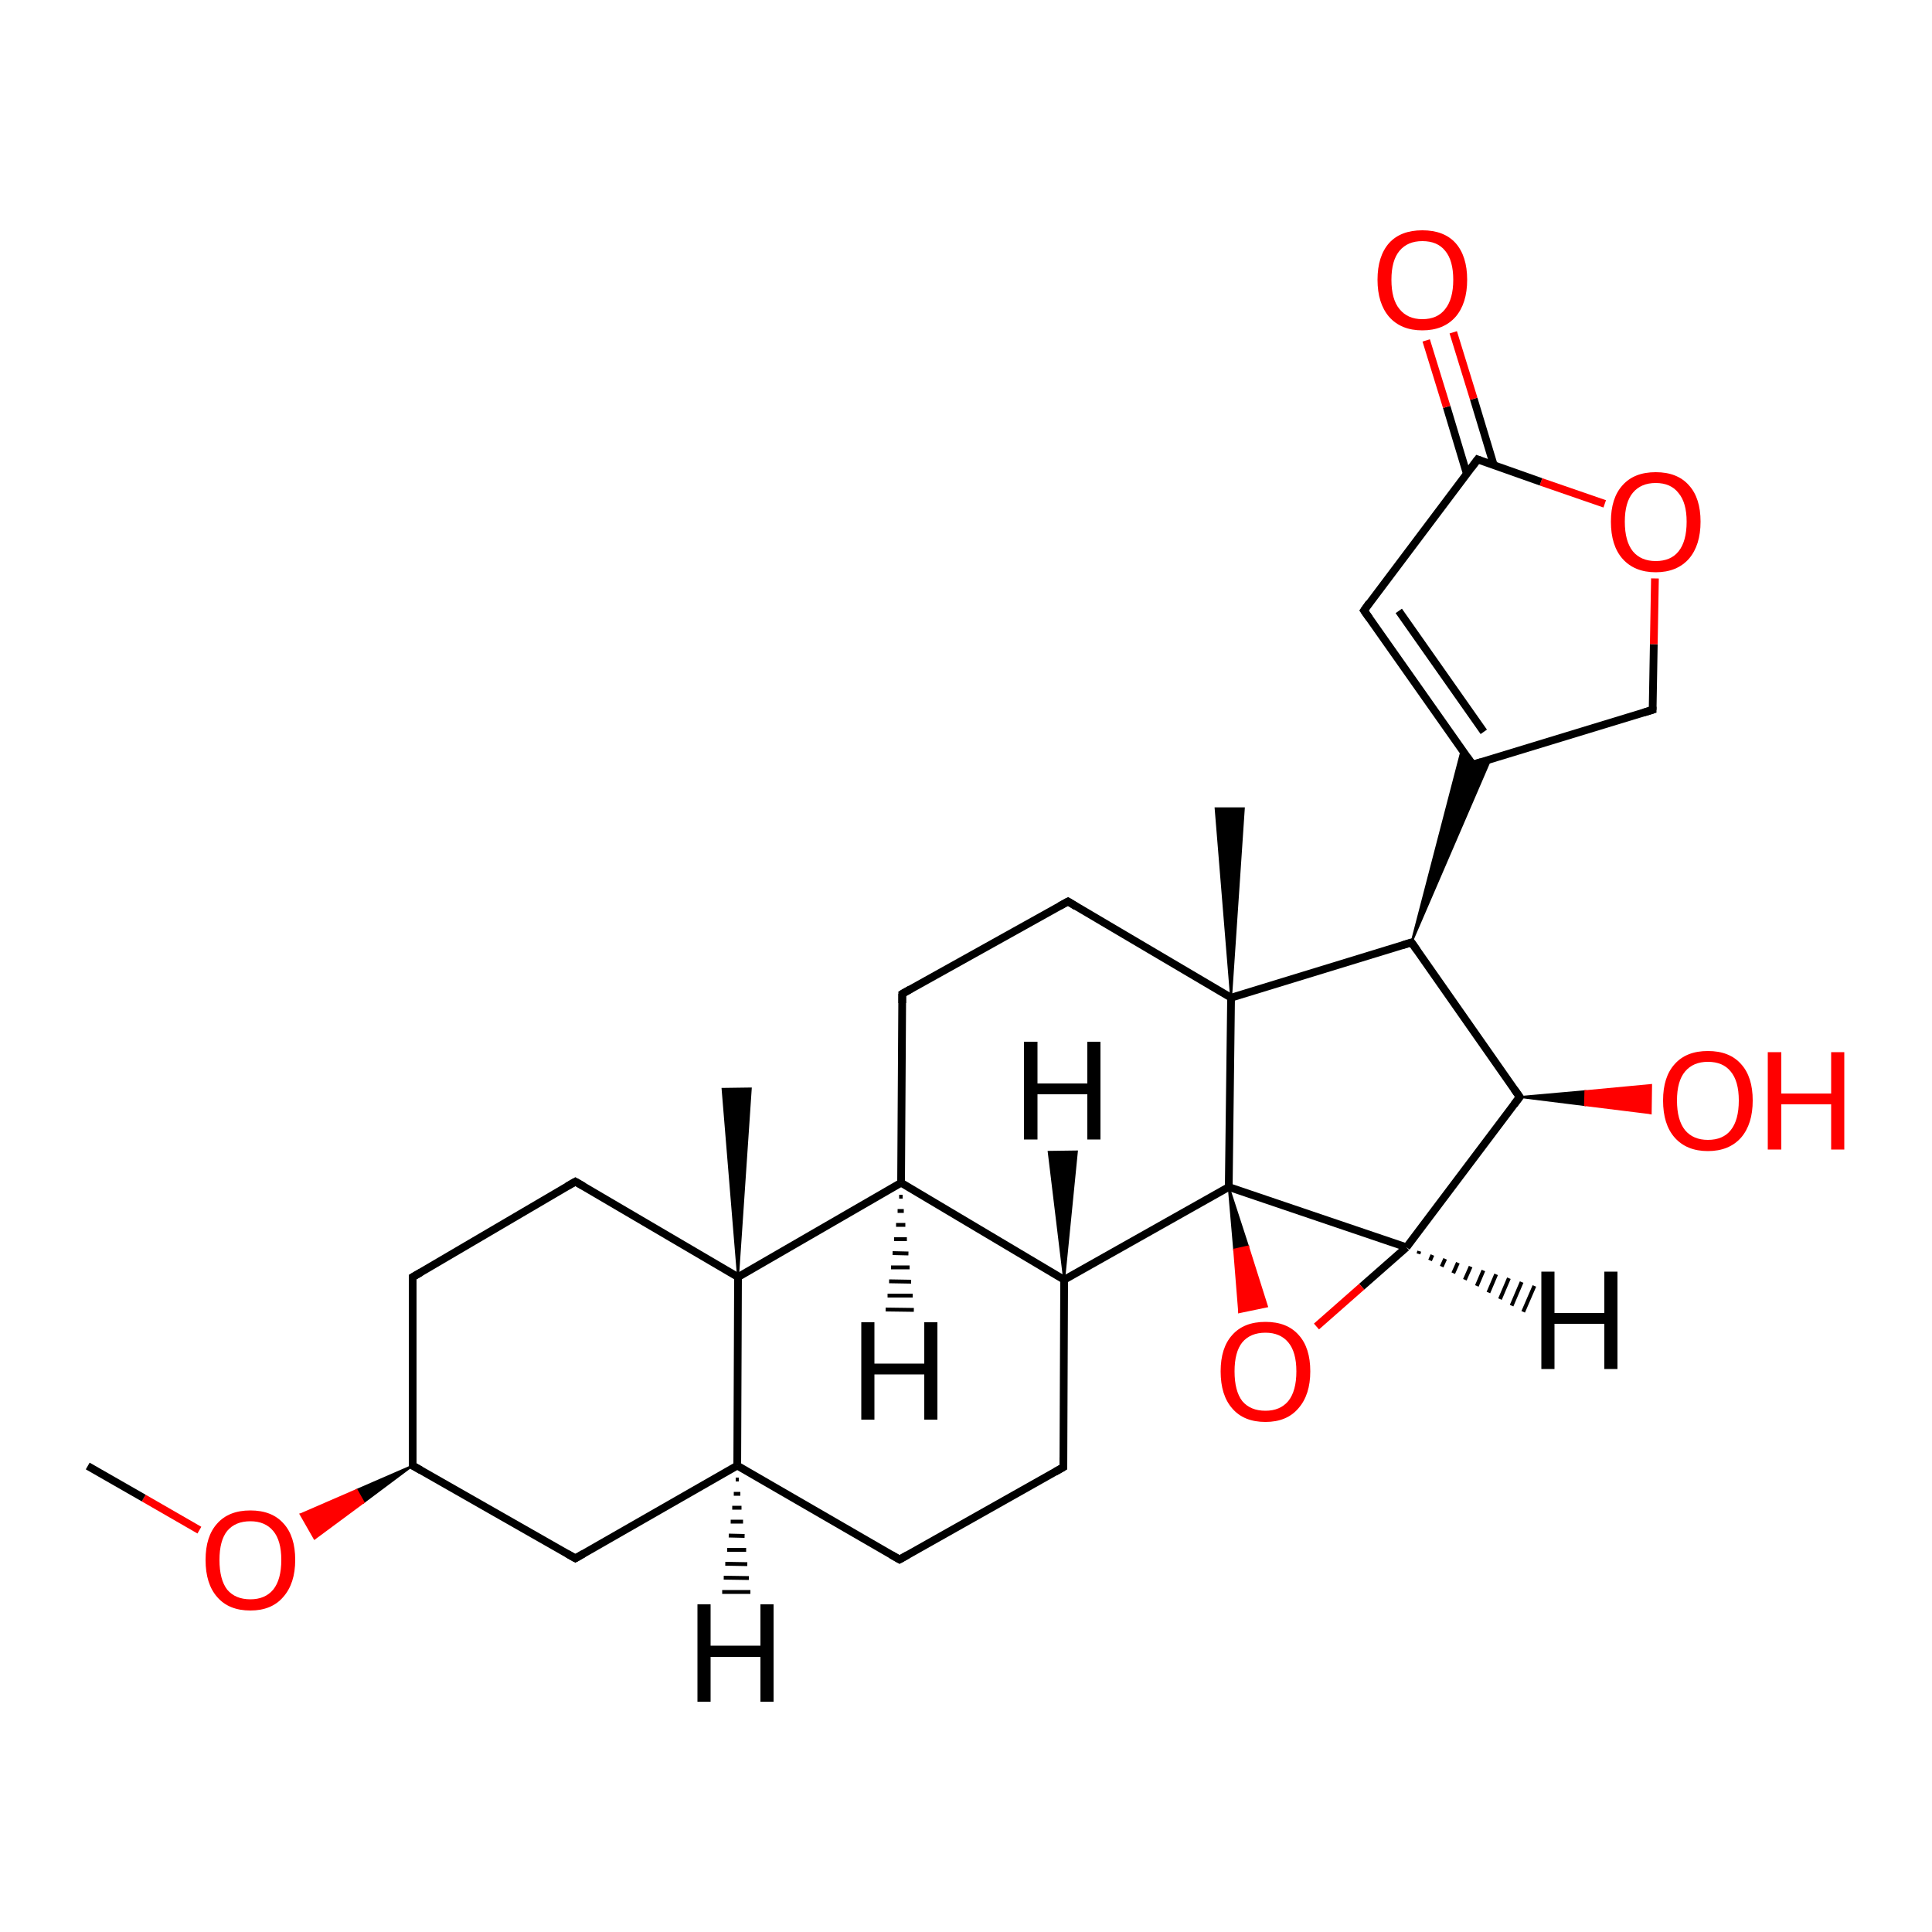<?xml version='1.0' encoding='iso-8859-1'?>
<svg version='1.1' baseProfile='full'
              xmlns='http://www.w3.org/2000/svg'
                      xmlns:rdkit='http://www.rdkit.org/xml'
                      xmlns:xlink='http://www.w3.org/1999/xlink'
                  xml:space='preserve'
width='500px' height='500px' viewBox='0 0 500 500'>
<!-- END OF HEADER -->
<path class='bond-0 atom-0 atom-1' d='M 106.8,330.5 L 106.8,379.3' style='fill:none;fill-rule:evenodd;stroke:#000000;stroke-width:2.0px;stroke-linecap:butt;stroke-linejoin:miter;stroke-opacity:1' />
<path class='bond-1 atom-0 atom-3' d='M 106.8,330.5 L 148.9,305.8' style='fill:none;fill-rule:evenodd;stroke:#000000;stroke-width:2.0px;stroke-linecap:butt;stroke-linejoin:miter;stroke-opacity:1' />
<path class='bond-2 atom-1 atom-2' d='M 106.8,379.3 L 148.9,403.3' style='fill:none;fill-rule:evenodd;stroke:#000000;stroke-width:2.0px;stroke-linecap:butt;stroke-linejoin:miter;stroke-opacity:1' />
<path class='bond-3 atom-2 atom-5' d='M 148.9,403.3 L 190.8,379.3' style='fill:none;fill-rule:evenodd;stroke:#000000;stroke-width:2.0px;stroke-linecap:butt;stroke-linejoin:miter;stroke-opacity:1' />
<path class='bond-4 atom-4 atom-3' d='M 191.0,330.5 L 148.9,305.8' style='fill:none;fill-rule:evenodd;stroke:#000000;stroke-width:2.0px;stroke-linecap:butt;stroke-linejoin:miter;stroke-opacity:1' />
<path class='bond-5 atom-4 atom-5' d='M 191.0,330.5 L 190.8,379.3' style='fill:none;fill-rule:evenodd;stroke:#000000;stroke-width:2.0px;stroke-linecap:butt;stroke-linejoin:miter;stroke-opacity:1' />
<path class='bond-6 atom-4 atom-8' d='M 191.0,330.5 L 233.2,306.1' style='fill:none;fill-rule:evenodd;stroke:#000000;stroke-width:2.0px;stroke-linecap:butt;stroke-linejoin:miter;stroke-opacity:1' />
<path class='bond-7 atom-5 atom-6' d='M 190.8,379.3 L 232.8,403.6' style='fill:none;fill-rule:evenodd;stroke:#000000;stroke-width:2.0px;stroke-linecap:butt;stroke-linejoin:miter;stroke-opacity:1' />
<path class='bond-8 atom-6 atom-7' d='M 232.8,403.6 L 275.2,379.7' style='fill:none;fill-rule:evenodd;stroke:#000000;stroke-width:2.0px;stroke-linecap:butt;stroke-linejoin:miter;stroke-opacity:1' />
<path class='bond-9 atom-7 atom-9' d='M 275.2,379.7 L 275.4,331.2' style='fill:none;fill-rule:evenodd;stroke:#000000;stroke-width:2.0px;stroke-linecap:butt;stroke-linejoin:miter;stroke-opacity:1' />
<path class='bond-10 atom-8 atom-9' d='M 233.2,306.1 L 275.4,331.2' style='fill:none;fill-rule:evenodd;stroke:#000000;stroke-width:2.0px;stroke-linecap:butt;stroke-linejoin:miter;stroke-opacity:1' />
<path class='bond-11 atom-8 atom-11' d='M 233.2,306.1 L 233.5,257.2' style='fill:none;fill-rule:evenodd;stroke:#000000;stroke-width:2.0px;stroke-linecap:butt;stroke-linejoin:miter;stroke-opacity:1' />
<path class='bond-12 atom-9 atom-30' d='M 275.4,331.2 L 318.0,307.2' style='fill:none;fill-rule:evenodd;stroke:#000000;stroke-width:2.0px;stroke-linecap:butt;stroke-linejoin:miter;stroke-opacity:1' />
<path class='bond-13 atom-12 atom-10' d='M 318.6,258.2 L 276.4,233.3' style='fill:none;fill-rule:evenodd;stroke:#000000;stroke-width:2.0px;stroke-linecap:butt;stroke-linejoin:miter;stroke-opacity:1' />
<path class='bond-14 atom-10 atom-11' d='M 276.4,233.3 L 233.5,257.2' style='fill:none;fill-rule:evenodd;stroke:#000000;stroke-width:2.0px;stroke-linecap:butt;stroke-linejoin:miter;stroke-opacity:1' />
<path class='bond-15 atom-12 atom-30' d='M 318.6,258.2 L 318.0,307.2' style='fill:none;fill-rule:evenodd;stroke:#000000;stroke-width:2.0px;stroke-linecap:butt;stroke-linejoin:miter;stroke-opacity:1' />
<path class='bond-16 atom-29 atom-13' d='M 364.0,322.8 L 393.3,283.9' style='fill:none;fill-rule:evenodd;stroke:#000000;stroke-width:2.0px;stroke-linecap:butt;stroke-linejoin:miter;stroke-opacity:1' />
<path class='bond-17 atom-13 atom-14' d='M 393.3,283.9 L 365.3,243.9' style='fill:none;fill-rule:evenodd;stroke:#000000;stroke-width:2.0px;stroke-linecap:butt;stroke-linejoin:miter;stroke-opacity:1' />
<path class='bond-18 atom-14 atom-12' d='M 365.3,243.9 L 318.6,258.2' style='fill:none;fill-rule:evenodd;stroke:#000000;stroke-width:2.0px;stroke-linecap:butt;stroke-linejoin:miter;stroke-opacity:1' />
<path class='bond-19 atom-15 atom-16' d='M 381.1,197.9 L 427.7,183.7' style='fill:none;fill-rule:evenodd;stroke:#000000;stroke-width:2.0px;stroke-linecap:butt;stroke-linejoin:miter;stroke-opacity:1' />
<path class='bond-20 atom-16 atom-17' d='M 427.7,183.7 L 428.0,166.7' style='fill:none;fill-rule:evenodd;stroke:#000000;stroke-width:2.0px;stroke-linecap:butt;stroke-linejoin:miter;stroke-opacity:1' />
<path class='bond-20 atom-16 atom-17' d='M 428.0,166.7 L 428.3,149.7' style='fill:none;fill-rule:evenodd;stroke:#FF0000;stroke-width:2.0px;stroke-linecap:butt;stroke-linejoin:miter;stroke-opacity:1' />
<path class='bond-21 atom-17 atom-18' d='M 415.3,130.4 L 398.8,124.7' style='fill:none;fill-rule:evenodd;stroke:#FF0000;stroke-width:2.0px;stroke-linecap:butt;stroke-linejoin:miter;stroke-opacity:1' />
<path class='bond-21 atom-17 atom-18' d='M 398.8,124.7 L 382.4,118.9' style='fill:none;fill-rule:evenodd;stroke:#000000;stroke-width:2.0px;stroke-linecap:butt;stroke-linejoin:miter;stroke-opacity:1' />
<path class='bond-22 atom-18 atom-19' d='M 382.4,118.9 L 353.0,158.0' style='fill:none;fill-rule:evenodd;stroke:#000000;stroke-width:2.0px;stroke-linecap:butt;stroke-linejoin:miter;stroke-opacity:1' />
<path class='bond-23 atom-19 atom-15' d='M 353.0,158.0 L 381.1,197.9' style='fill:none;fill-rule:evenodd;stroke:#000000;stroke-width:2.0px;stroke-linecap:butt;stroke-linejoin:miter;stroke-opacity:1' />
<path class='bond-23 atom-19 atom-15' d='M 362.0,158.1 L 384.0,189.4' style='fill:none;fill-rule:evenodd;stroke:#000000;stroke-width:2.0px;stroke-linecap:butt;stroke-linejoin:miter;stroke-opacity:1' />
<path class='bond-24 atom-14 atom-15' d='M 365.3,243.9 L 378.3,194.0 L 381.1,197.9 Z' style='fill:#000000;fill-rule:evenodd;fill-opacity:1;stroke:#000000;stroke-width:0.5px;stroke-linecap:butt;stroke-linejoin:miter;stroke-opacity:1;' />
<path class='bond-24 atom-14 atom-15' d='M 365.3,243.9 L 381.1,197.9 L 385.7,196.6 Z' style='fill:#000000;fill-rule:evenodd;fill-opacity:1;stroke:#000000;stroke-width:0.5px;stroke-linecap:butt;stroke-linejoin:miter;stroke-opacity:1;' />
<path class='bond-25 atom-18 atom-20' d='M 386.6,120.4 L 381.4,103.2' style='fill:none;fill-rule:evenodd;stroke:#000000;stroke-width:2.0px;stroke-linecap:butt;stroke-linejoin:miter;stroke-opacity:1' />
<path class='bond-25 atom-18 atom-20' d='M 381.4,103.2 L 376.1,86.0' style='fill:none;fill-rule:evenodd;stroke:#FF0000;stroke-width:2.0px;stroke-linecap:butt;stroke-linejoin:miter;stroke-opacity:1' />
<path class='bond-25 atom-18 atom-20' d='M 379.6,122.6 L 374.4,105.3' style='fill:none;fill-rule:evenodd;stroke:#000000;stroke-width:2.0px;stroke-linecap:butt;stroke-linejoin:miter;stroke-opacity:1' />
<path class='bond-25 atom-18 atom-20' d='M 374.4,105.3 L 369.1,88.1' style='fill:none;fill-rule:evenodd;stroke:#FF0000;stroke-width:2.0px;stroke-linecap:butt;stroke-linejoin:miter;stroke-opacity:1' />
<path class='bond-26 atom-12 atom-21' d='M 318.6,258.2 L 314.6,209.2 L 321.9,209.2 Z' style='fill:#000000;fill-rule:evenodd;fill-opacity:1;stroke:#000000;stroke-width:0.5px;stroke-linecap:butt;stroke-linejoin:miter;stroke-opacity:1;' />
<path class='bond-27 atom-13 atom-22' d='M 393.3,283.9 L 410.3,282.4 L 410.2,286.0 Z' style='fill:#000000;fill-rule:evenodd;fill-opacity:1;stroke:#000000;stroke-width:0.5px;stroke-linecap:butt;stroke-linejoin:miter;stroke-opacity:1;' />
<path class='bond-27 atom-13 atom-22' d='M 410.3,282.4 L 427.2,288.1 L 427.3,280.8 Z' style='fill:#FF0000;fill-rule:evenodd;fill-opacity:1;stroke:#FF0000;stroke-width:0.5px;stroke-linecap:butt;stroke-linejoin:miter;stroke-opacity:1;' />
<path class='bond-27 atom-13 atom-22' d='M 410.3,282.4 L 410.2,286.0 L 427.2,288.1 Z' style='fill:#FF0000;fill-rule:evenodd;fill-opacity:1;stroke:#FF0000;stroke-width:0.5px;stroke-linecap:butt;stroke-linejoin:miter;stroke-opacity:1;' />
<path class='bond-28 atom-9 atom-23' d='M 275.4,331.2 L 271.4,298.1 L 278.7,298.0 Z' style='fill:#000000;fill-rule:evenodd;fill-opacity:1;stroke:#000000;stroke-width:0.5px;stroke-linecap:butt;stroke-linejoin:miter;stroke-opacity:1;' />
<path class='bond-29 atom-4 atom-24' d='M 191.0,330.5 L 187.0,281.8 L 194.3,281.7 Z' style='fill:#000000;fill-rule:evenodd;fill-opacity:1;stroke:#000000;stroke-width:0.5px;stroke-linecap:butt;stroke-linejoin:miter;stroke-opacity:1;' />
<path class='bond-30 atom-8 atom-25' d='M 233.6,309.7 L 232.7,309.7' style='fill:none;fill-rule:evenodd;stroke:#000000;stroke-width:1.0px;stroke-linecap:butt;stroke-linejoin:miter;stroke-opacity:1' />
<path class='bond-30 atom-8 atom-25' d='M 233.9,313.4 L 232.3,313.4' style='fill:none;fill-rule:evenodd;stroke:#000000;stroke-width:1.0px;stroke-linecap:butt;stroke-linejoin:miter;stroke-opacity:1' />
<path class='bond-30 atom-8 atom-25' d='M 234.3,317.0 L 231.9,317.0' style='fill:none;fill-rule:evenodd;stroke:#000000;stroke-width:1.0px;stroke-linecap:butt;stroke-linejoin:miter;stroke-opacity:1' />
<path class='bond-30 atom-8 atom-25' d='M 234.7,320.7 L 231.4,320.7' style='fill:none;fill-rule:evenodd;stroke:#000000;stroke-width:1.0px;stroke-linecap:butt;stroke-linejoin:miter;stroke-opacity:1' />
<path class='bond-30 atom-8 atom-25' d='M 235.1,324.4 L 231.0,324.3' style='fill:none;fill-rule:evenodd;stroke:#000000;stroke-width:1.0px;stroke-linecap:butt;stroke-linejoin:miter;stroke-opacity:1' />
<path class='bond-30 atom-8 atom-25' d='M 235.4,328.0 L 230.6,328.0' style='fill:none;fill-rule:evenodd;stroke:#000000;stroke-width:1.0px;stroke-linecap:butt;stroke-linejoin:miter;stroke-opacity:1' />
<path class='bond-30 atom-8 atom-25' d='M 235.8,331.7 L 230.1,331.6' style='fill:none;fill-rule:evenodd;stroke:#000000;stroke-width:1.0px;stroke-linecap:butt;stroke-linejoin:miter;stroke-opacity:1' />
<path class='bond-30 atom-8 atom-25' d='M 236.2,335.3 L 229.7,335.3' style='fill:none;fill-rule:evenodd;stroke:#000000;stroke-width:1.0px;stroke-linecap:butt;stroke-linejoin:miter;stroke-opacity:1' />
<path class='bond-30 atom-8 atom-25' d='M 236.5,339.0 L 229.2,338.9' style='fill:none;fill-rule:evenodd;stroke:#000000;stroke-width:1.0px;stroke-linecap:butt;stroke-linejoin:miter;stroke-opacity:1' />
<path class='bond-31 atom-1 atom-26' d='M 106.8,379.3 L 94.1,388.8 L 92.3,385.6 Z' style='fill:#000000;fill-rule:evenodd;fill-opacity:1;stroke:#000000;stroke-width:0.5px;stroke-linecap:butt;stroke-linejoin:miter;stroke-opacity:1;' />
<path class='bond-31 atom-1 atom-26' d='M 94.1,388.8 L 77.8,391.9 L 81.4,398.2 Z' style='fill:#FF0000;fill-rule:evenodd;fill-opacity:1;stroke:#FF0000;stroke-width:0.5px;stroke-linecap:butt;stroke-linejoin:miter;stroke-opacity:1;' />
<path class='bond-31 atom-1 atom-26' d='M 94.1,388.8 L 92.3,385.6 L 77.8,391.9 Z' style='fill:#FF0000;fill-rule:evenodd;fill-opacity:1;stroke:#FF0000;stroke-width:0.5px;stroke-linecap:butt;stroke-linejoin:miter;stroke-opacity:1;' />
<path class='bond-32 atom-5 atom-27' d='M 191.2,382.9 L 190.4,382.9' style='fill:none;fill-rule:evenodd;stroke:#000000;stroke-width:1.0px;stroke-linecap:butt;stroke-linejoin:miter;stroke-opacity:1' />
<path class='bond-32 atom-5 atom-27' d='M 191.6,386.6 L 189.9,386.6' style='fill:none;fill-rule:evenodd;stroke:#000000;stroke-width:1.0px;stroke-linecap:butt;stroke-linejoin:miter;stroke-opacity:1' />
<path class='bond-32 atom-5 atom-27' d='M 191.9,390.2 L 189.5,390.2' style='fill:none;fill-rule:evenodd;stroke:#000000;stroke-width:1.0px;stroke-linecap:butt;stroke-linejoin:miter;stroke-opacity:1' />
<path class='bond-32 atom-5 atom-27' d='M 192.3,393.8 L 189.1,393.8' style='fill:none;fill-rule:evenodd;stroke:#000000;stroke-width:1.0px;stroke-linecap:butt;stroke-linejoin:miter;stroke-opacity:1' />
<path class='bond-32 atom-5 atom-27' d='M 192.7,397.5 L 188.6,397.4' style='fill:none;fill-rule:evenodd;stroke:#000000;stroke-width:1.0px;stroke-linecap:butt;stroke-linejoin:miter;stroke-opacity:1' />
<path class='bond-32 atom-5 atom-27' d='M 193.1,401.1 L 188.2,401.1' style='fill:none;fill-rule:evenodd;stroke:#000000;stroke-width:1.0px;stroke-linecap:butt;stroke-linejoin:miter;stroke-opacity:1' />
<path class='bond-32 atom-5 atom-27' d='M 193.4,404.8 L 187.7,404.7' style='fill:none;fill-rule:evenodd;stroke:#000000;stroke-width:1.0px;stroke-linecap:butt;stroke-linejoin:miter;stroke-opacity:1' />
<path class='bond-32 atom-5 atom-27' d='M 193.8,408.4 L 187.3,408.3' style='fill:none;fill-rule:evenodd;stroke:#000000;stroke-width:1.0px;stroke-linecap:butt;stroke-linejoin:miter;stroke-opacity:1' />
<path class='bond-32 atom-5 atom-27' d='M 194.2,412.0 L 186.9,412.0' style='fill:none;fill-rule:evenodd;stroke:#000000;stroke-width:1.0px;stroke-linecap:butt;stroke-linejoin:miter;stroke-opacity:1' />
<path class='bond-33 atom-26 atom-28' d='M 51.6,396.0 L 37.2,387.7' style='fill:none;fill-rule:evenodd;stroke:#FF0000;stroke-width:2.0px;stroke-linecap:butt;stroke-linejoin:miter;stroke-opacity:1' />
<path class='bond-33 atom-26 atom-28' d='M 37.2,387.7 L 22.7,379.4' style='fill:none;fill-rule:evenodd;stroke:#000000;stroke-width:2.0px;stroke-linecap:butt;stroke-linejoin:miter;stroke-opacity:1' />
<path class='bond-34 atom-30 atom-29' d='M 318.0,307.2 L 364.0,322.8' style='fill:none;fill-rule:evenodd;stroke:#000000;stroke-width:2.0px;stroke-linecap:butt;stroke-linejoin:miter;stroke-opacity:1' />
<path class='bond-35 atom-30 atom-31' d='M 318.0,307.2 L 323.0,322.6 L 319.4,323.4 Z' style='fill:#000000;fill-rule:evenodd;fill-opacity:1;stroke:#000000;stroke-width:0.5px;stroke-linecap:butt;stroke-linejoin:miter;stroke-opacity:1;' />
<path class='bond-35 atom-30 atom-31' d='M 323.0,322.6 L 320.7,339.6 L 327.9,338.1 Z' style='fill:#FF0000;fill-rule:evenodd;fill-opacity:1;stroke:#FF0000;stroke-width:0.5px;stroke-linecap:butt;stroke-linejoin:miter;stroke-opacity:1;' />
<path class='bond-35 atom-30 atom-31' d='M 323.0,322.6 L 319.4,323.4 L 320.7,339.6 Z' style='fill:#FF0000;fill-rule:evenodd;fill-opacity:1;stroke:#FF0000;stroke-width:0.5px;stroke-linecap:butt;stroke-linejoin:miter;stroke-opacity:1;' />
<path class='bond-36 atom-29 atom-31' d='M 364.0,322.8 L 352.4,333.0' style='fill:none;fill-rule:evenodd;stroke:#000000;stroke-width:2.0px;stroke-linecap:butt;stroke-linejoin:miter;stroke-opacity:1' />
<path class='bond-36 atom-29 atom-31' d='M 352.4,333.0 L 340.7,343.3' style='fill:none;fill-rule:evenodd;stroke:#FF0000;stroke-width:2.0px;stroke-linecap:butt;stroke-linejoin:miter;stroke-opacity:1' />
<path class='bond-37 atom-29 atom-32' d='M 367.3,323.8 L 367.1,324.5' style='fill:none;fill-rule:evenodd;stroke:#000000;stroke-width:1.0px;stroke-linecap:butt;stroke-linejoin:miter;stroke-opacity:1' />
<path class='bond-37 atom-29 atom-32' d='M 370.7,324.8 L 370.1,326.2' style='fill:none;fill-rule:evenodd;stroke:#000000;stroke-width:1.0px;stroke-linecap:butt;stroke-linejoin:miter;stroke-opacity:1' />
<path class='bond-37 atom-29 atom-32' d='M 374.0,325.8 L 373.1,327.8' style='fill:none;fill-rule:evenodd;stroke:#000000;stroke-width:1.0px;stroke-linecap:butt;stroke-linejoin:miter;stroke-opacity:1' />
<path class='bond-37 atom-29 atom-32' d='M 377.3,326.8 L 376.1,329.5' style='fill:none;fill-rule:evenodd;stroke:#000000;stroke-width:1.0px;stroke-linecap:butt;stroke-linejoin:miter;stroke-opacity:1' />
<path class='bond-37 atom-29 atom-32' d='M 380.6,327.8 L 379.1,331.2' style='fill:none;fill-rule:evenodd;stroke:#000000;stroke-width:1.0px;stroke-linecap:butt;stroke-linejoin:miter;stroke-opacity:1' />
<path class='bond-37 atom-29 atom-32' d='M 383.9,328.8 L 382.2,332.8' style='fill:none;fill-rule:evenodd;stroke:#000000;stroke-width:1.0px;stroke-linecap:butt;stroke-linejoin:miter;stroke-opacity:1' />
<path class='bond-37 atom-29 atom-32' d='M 387.2,329.8 L 385.2,334.5' style='fill:none;fill-rule:evenodd;stroke:#000000;stroke-width:1.0px;stroke-linecap:butt;stroke-linejoin:miter;stroke-opacity:1' />
<path class='bond-37 atom-29 atom-32' d='M 390.5,330.8 L 388.2,336.2' style='fill:none;fill-rule:evenodd;stroke:#000000;stroke-width:1.0px;stroke-linecap:butt;stroke-linejoin:miter;stroke-opacity:1' />
<path class='bond-37 atom-29 atom-32' d='M 393.8,331.8 L 391.2,337.9' style='fill:none;fill-rule:evenodd;stroke:#000000;stroke-width:1.0px;stroke-linecap:butt;stroke-linejoin:miter;stroke-opacity:1' />
<path class='bond-37 atom-29 atom-32' d='M 397.1,332.8 L 394.2,339.5' style='fill:none;fill-rule:evenodd;stroke:#000000;stroke-width:1.0px;stroke-linecap:butt;stroke-linejoin:miter;stroke-opacity:1' />
<path d='M 106.8,333.0 L 106.8,330.5 L 108.9,329.3' style='fill:none;stroke:#000000;stroke-width:2.0px;stroke-linecap:butt;stroke-linejoin:miter;stroke-opacity:1;' />
<path d='M 106.8,376.9 L 106.8,379.3 L 108.9,380.5' style='fill:none;stroke:#000000;stroke-width:2.0px;stroke-linecap:butt;stroke-linejoin:miter;stroke-opacity:1;' />
<path d='M 146.8,402.1 L 148.9,403.3 L 151.0,402.1' style='fill:none;stroke:#000000;stroke-width:2.0px;stroke-linecap:butt;stroke-linejoin:miter;stroke-opacity:1;' />
<path d='M 146.8,307.0 L 148.9,305.8 L 151.0,307.0' style='fill:none;stroke:#000000;stroke-width:2.0px;stroke-linecap:butt;stroke-linejoin:miter;stroke-opacity:1;' />
<path d='M 230.7,402.4 L 232.8,403.6 L 234.9,402.4' style='fill:none;stroke:#000000;stroke-width:2.0px;stroke-linecap:butt;stroke-linejoin:miter;stroke-opacity:1;' />
<path d='M 273.1,380.9 L 275.2,379.7 L 275.2,377.2' style='fill:none;stroke:#000000;stroke-width:2.0px;stroke-linecap:butt;stroke-linejoin:miter;stroke-opacity:1;' />
<path d='M 278.5,234.6 L 276.4,233.3 L 274.2,234.5' style='fill:none;stroke:#000000;stroke-width:2.0px;stroke-linecap:butt;stroke-linejoin:miter;stroke-opacity:1;' />
<path d='M 233.5,259.6 L 233.5,257.2 L 235.6,256.0' style='fill:none;stroke:#000000;stroke-width:2.0px;stroke-linecap:butt;stroke-linejoin:miter;stroke-opacity:1;' />
<path d='M 391.8,285.9 L 393.3,283.9 L 391.9,281.9' style='fill:none;stroke:#000000;stroke-width:2.0px;stroke-linecap:butt;stroke-linejoin:miter;stroke-opacity:1;' />
<path d='M 366.7,245.9 L 365.3,243.9 L 363.0,244.6' style='fill:none;stroke:#000000;stroke-width:2.0px;stroke-linecap:butt;stroke-linejoin:miter;stroke-opacity:1;' />
<path d='M 383.4,197.2 L 381.1,197.9 L 379.7,195.9' style='fill:none;stroke:#000000;stroke-width:2.0px;stroke-linecap:butt;stroke-linejoin:miter;stroke-opacity:1;' />
<path d='M 425.4,184.4 L 427.7,183.7 L 427.7,182.9' style='fill:none;stroke:#000000;stroke-width:2.0px;stroke-linecap:butt;stroke-linejoin:miter;stroke-opacity:1;' />
<path d='M 383.2,119.2 L 382.4,118.9 L 380.9,120.9' style='fill:none;stroke:#000000;stroke-width:2.0px;stroke-linecap:butt;stroke-linejoin:miter;stroke-opacity:1;' />
<path d='M 354.4,156.0 L 353.0,158.0 L 354.4,160.0' style='fill:none;stroke:#000000;stroke-width:2.0px;stroke-linecap:butt;stroke-linejoin:miter;stroke-opacity:1;' />
<path class='atom-17' d='M 416.9 135.0
Q 416.9 128.9, 419.9 125.6
Q 422.9 122.2, 428.5 122.2
Q 434.1 122.2, 437.1 125.6
Q 440.1 128.9, 440.1 135.0
Q 440.1 141.1, 437.1 144.6
Q 434.0 148.1, 428.5 148.1
Q 423.0 148.1, 419.9 144.6
Q 416.9 141.2, 416.9 135.0
M 428.5 145.2
Q 432.4 145.2, 434.4 142.7
Q 436.5 140.1, 436.5 135.0
Q 436.5 130.1, 434.4 127.6
Q 432.4 125.0, 428.5 125.0
Q 424.7 125.0, 422.6 127.5
Q 420.5 130.0, 420.5 135.0
Q 420.5 140.1, 422.6 142.7
Q 424.7 145.2, 428.5 145.2
' fill='#FF0000'/>
<path class='atom-20' d='M 356.5 72.4
Q 356.5 66.3, 359.5 62.9
Q 362.5 59.6, 368.1 59.6
Q 373.7 59.6, 376.7 62.9
Q 379.7 66.3, 379.7 72.4
Q 379.7 78.5, 376.7 82.0
Q 373.6 85.5, 368.1 85.5
Q 362.6 85.5, 359.5 82.0
Q 356.5 78.5, 356.5 72.4
M 368.1 82.6
Q 372.0 82.6, 374.0 80.0
Q 376.1 77.4, 376.1 72.4
Q 376.1 67.4, 374.0 64.9
Q 372.0 62.4, 368.1 62.4
Q 364.3 62.4, 362.2 64.9
Q 360.1 67.4, 360.1 72.4
Q 360.1 77.5, 362.2 80.0
Q 364.3 82.6, 368.1 82.6
' fill='#FF0000'/>
<path class='atom-22' d='M 430.4 284.8
Q 430.4 278.7, 433.4 275.4
Q 436.4 272.0, 442.0 272.0
Q 447.6 272.0, 450.6 275.4
Q 453.6 278.7, 453.6 284.8
Q 453.6 290.9, 450.6 294.4
Q 447.5 297.9, 442.0 297.9
Q 436.5 297.9, 433.4 294.4
Q 430.4 291.0, 430.4 284.8
M 442.0 295.0
Q 445.9 295.0, 447.9 292.5
Q 450.0 289.9, 450.0 284.8
Q 450.0 279.8, 447.9 277.3
Q 445.9 274.8, 442.0 274.8
Q 438.2 274.8, 436.1 277.3
Q 434.0 279.8, 434.0 284.8
Q 434.0 289.9, 436.1 292.5
Q 438.2 295.0, 442.0 295.0
' fill='#FF0000'/>
<path class='atom-22' d='M 457.5 272.3
L 461.0 272.3
L 461.0 283.0
L 473.9 283.0
L 473.9 272.3
L 477.3 272.3
L 477.3 297.5
L 473.9 297.5
L 473.9 285.8
L 461.0 285.8
L 461.0 297.5
L 457.5 297.5
L 457.5 272.3
' fill='#FF0000'/>
<path class='atom-23' d='M 265.0 269.6
L 268.5 269.6
L 268.5 280.4
L 281.4 280.4
L 281.4 269.6
L 284.8 269.6
L 284.8 294.9
L 281.4 294.9
L 281.4 283.2
L 268.5 283.2
L 268.5 294.9
L 265.0 294.9
L 265.0 269.6
' fill='#000000'/>
<path class='atom-25' d='M 222.9 342.2
L 226.3 342.2
L 226.3 352.9
L 239.2 352.9
L 239.2 342.2
L 242.6 342.2
L 242.6 367.4
L 239.2 367.4
L 239.2 355.7
L 226.3 355.7
L 226.3 367.4
L 222.9 367.4
L 222.9 342.2
' fill='#000000'/>
<path class='atom-26' d='M 53.2 403.7
Q 53.2 397.6, 56.2 394.3
Q 59.2 390.9, 64.8 390.9
Q 70.4 390.9, 73.4 394.3
Q 76.4 397.6, 76.4 403.7
Q 76.4 409.8, 73.3 413.3
Q 70.3 416.8, 64.8 416.8
Q 59.2 416.8, 56.2 413.3
Q 53.2 409.9, 53.2 403.7
M 64.8 413.9
Q 68.6 413.9, 70.7 411.4
Q 72.8 408.8, 72.8 403.7
Q 72.8 398.7, 70.7 396.2
Q 68.6 393.7, 64.8 393.7
Q 60.9 393.7, 58.8 396.2
Q 56.8 398.7, 56.8 403.7
Q 56.8 408.8, 58.8 411.4
Q 60.9 413.9, 64.8 413.9
' fill='#FF0000'/>
<path class='atom-27' d='M 180.5 415.2
L 183.9 415.2
L 183.9 425.9
L 196.8 425.9
L 196.8 415.2
L 200.2 415.2
L 200.2 440.4
L 196.8 440.4
L 196.8 428.8
L 183.9 428.8
L 183.9 440.4
L 180.5 440.4
L 180.5 415.2
' fill='#000000'/>
<path class='atom-31' d='M 315.9 354.9
Q 315.9 348.8, 318.9 345.5
Q 321.9 342.1, 327.5 342.1
Q 333.1 342.1, 336.1 345.5
Q 339.1 348.8, 339.1 354.9
Q 339.1 361.0, 336.0 364.5
Q 333.0 368.0, 327.5 368.0
Q 321.9 368.0, 318.9 364.5
Q 315.9 361.1, 315.9 354.9
M 327.5 365.1
Q 331.3 365.1, 333.4 362.6
Q 335.5 360.0, 335.5 354.9
Q 335.5 349.9, 333.4 347.4
Q 331.3 344.9, 327.5 344.9
Q 323.6 344.9, 321.5 347.4
Q 319.5 349.9, 319.5 354.9
Q 319.5 360.0, 321.5 362.6
Q 323.6 365.1, 327.5 365.1
' fill='#FF0000'/>
<path class='atom-32' d='M 398.9 329.1
L 402.3 329.1
L 402.3 339.8
L 415.2 339.8
L 415.2 329.1
L 418.6 329.1
L 418.6 354.3
L 415.2 354.3
L 415.2 342.6
L 402.3 342.6
L 402.3 354.3
L 398.9 354.3
L 398.9 329.1
' fill='#000000'/>
</svg>
